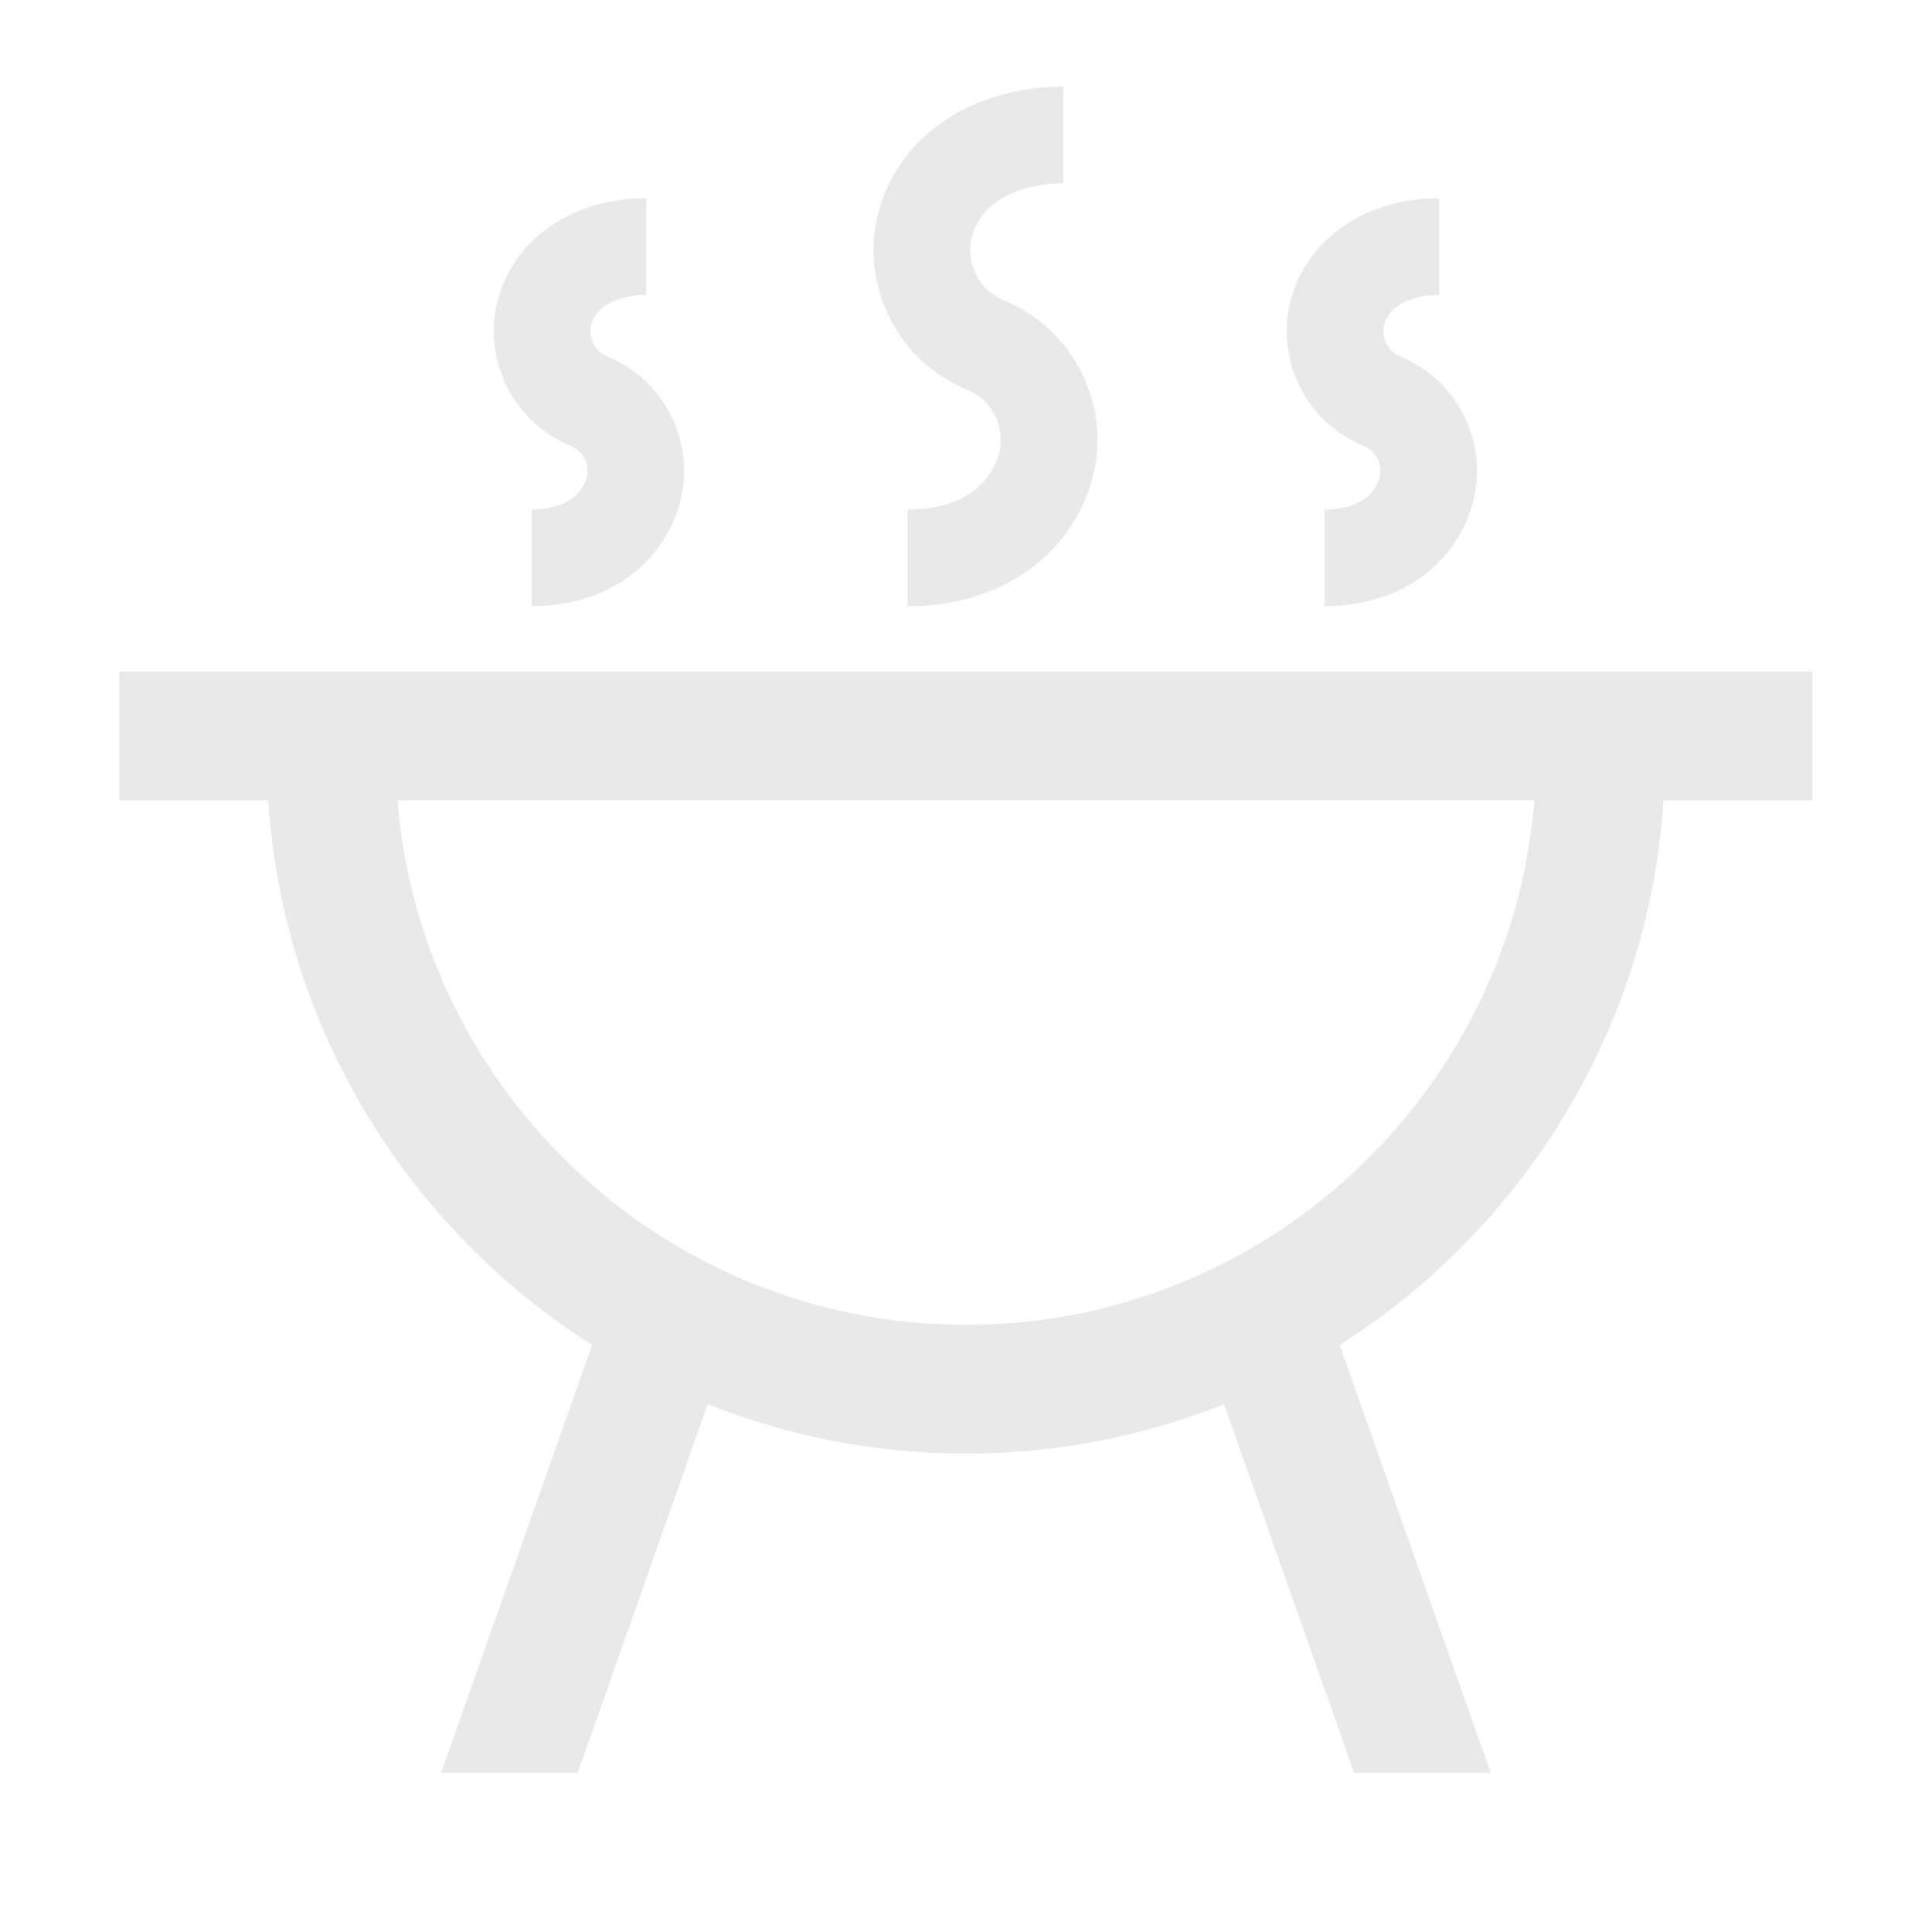 <svg xmlns="http://www.w3.org/2000/svg" fill="none" viewBox="0 0 40 40" height="40" width="40">
<path fill="#E9E9E9" d="M34.444 16.57H37.524V13.903H2.473V16.57H5.553C5.863 21.312 8.463 25.437 12.258 27.847L9.133 36.703H11.961L14.653 29.072C16.308 29.732 18.111 30.095 19.998 30.095C21.884 30.095 23.689 29.732 25.343 29.072L28.034 36.703H30.863L27.738 27.847C31.531 25.437 34.133 21.312 34.443 16.57H34.444ZM19.999 27.43C13.808 27.43 8.718 22.64 8.229 16.572H31.768C31.281 22.64 26.189 27.43 19.998 27.43H19.999Z"></path>
<path fill="#E9E9E9" d="M20.023 8.068C20.301 8.182 20.518 8.398 20.633 8.675C20.748 8.952 20.75 9.257 20.636 9.535C20.273 10.42 19.323 10.552 18.79 10.552V12.552C20.523 12.552 21.906 11.708 22.486 10.295C22.803 9.523 22.801 8.673 22.48 7.905C22.158 7.135 21.556 6.537 20.785 6.22C20.506 6.107 20.29 5.89 20.175 5.613C20.06 5.337 20.058 5.032 20.171 4.753C20.536 3.865 21.676 3.795 22.018 3.795V1.795C20.295 1.795 18.878 2.637 18.321 3.993C18.005 4.765 18.008 5.615 18.328 6.383C18.65 7.153 19.251 7.752 20.023 8.068Z"></path>
<path fill="#E9E9E9" d="M11.815 9.232C11.953 9.289 12.063 9.397 12.12 9.535C12.176 9.674 12.178 9.827 12.12 9.965C11.911 10.473 11.331 10.55 11.006 10.55V12.55C12.393 12.55 13.501 11.868 13.971 10.725C14.231 10.092 14.23 9.395 13.965 8.764C13.701 8.132 13.206 7.64 12.573 7.38C12.286 7.262 12.148 6.934 12.266 6.645C12.43 6.247 12.95 6.104 13.38 6.104V4.104C12.003 4.104 10.866 4.785 10.415 5.885C9.878 7.192 10.505 8.692 11.811 9.229L11.815 9.232Z"></path>
<path fill="#E9E9E9" d="M28.231 9.232C28.369 9.289 28.479 9.397 28.536 9.535C28.594 9.674 28.594 9.827 28.536 9.965C28.328 10.474 27.749 10.55 27.423 10.55V12.55C28.809 12.55 29.918 11.869 30.388 10.726C30.648 10.092 30.646 9.395 30.381 8.764C30.118 8.132 29.623 7.64 28.989 7.38C28.703 7.262 28.564 6.934 28.683 6.647C28.846 6.249 29.366 6.105 29.798 6.105V4.105C28.421 4.105 27.284 4.787 26.833 5.887C26.296 7.194 26.923 8.694 28.229 9.23L28.231 9.232Z"></path>
</svg>
